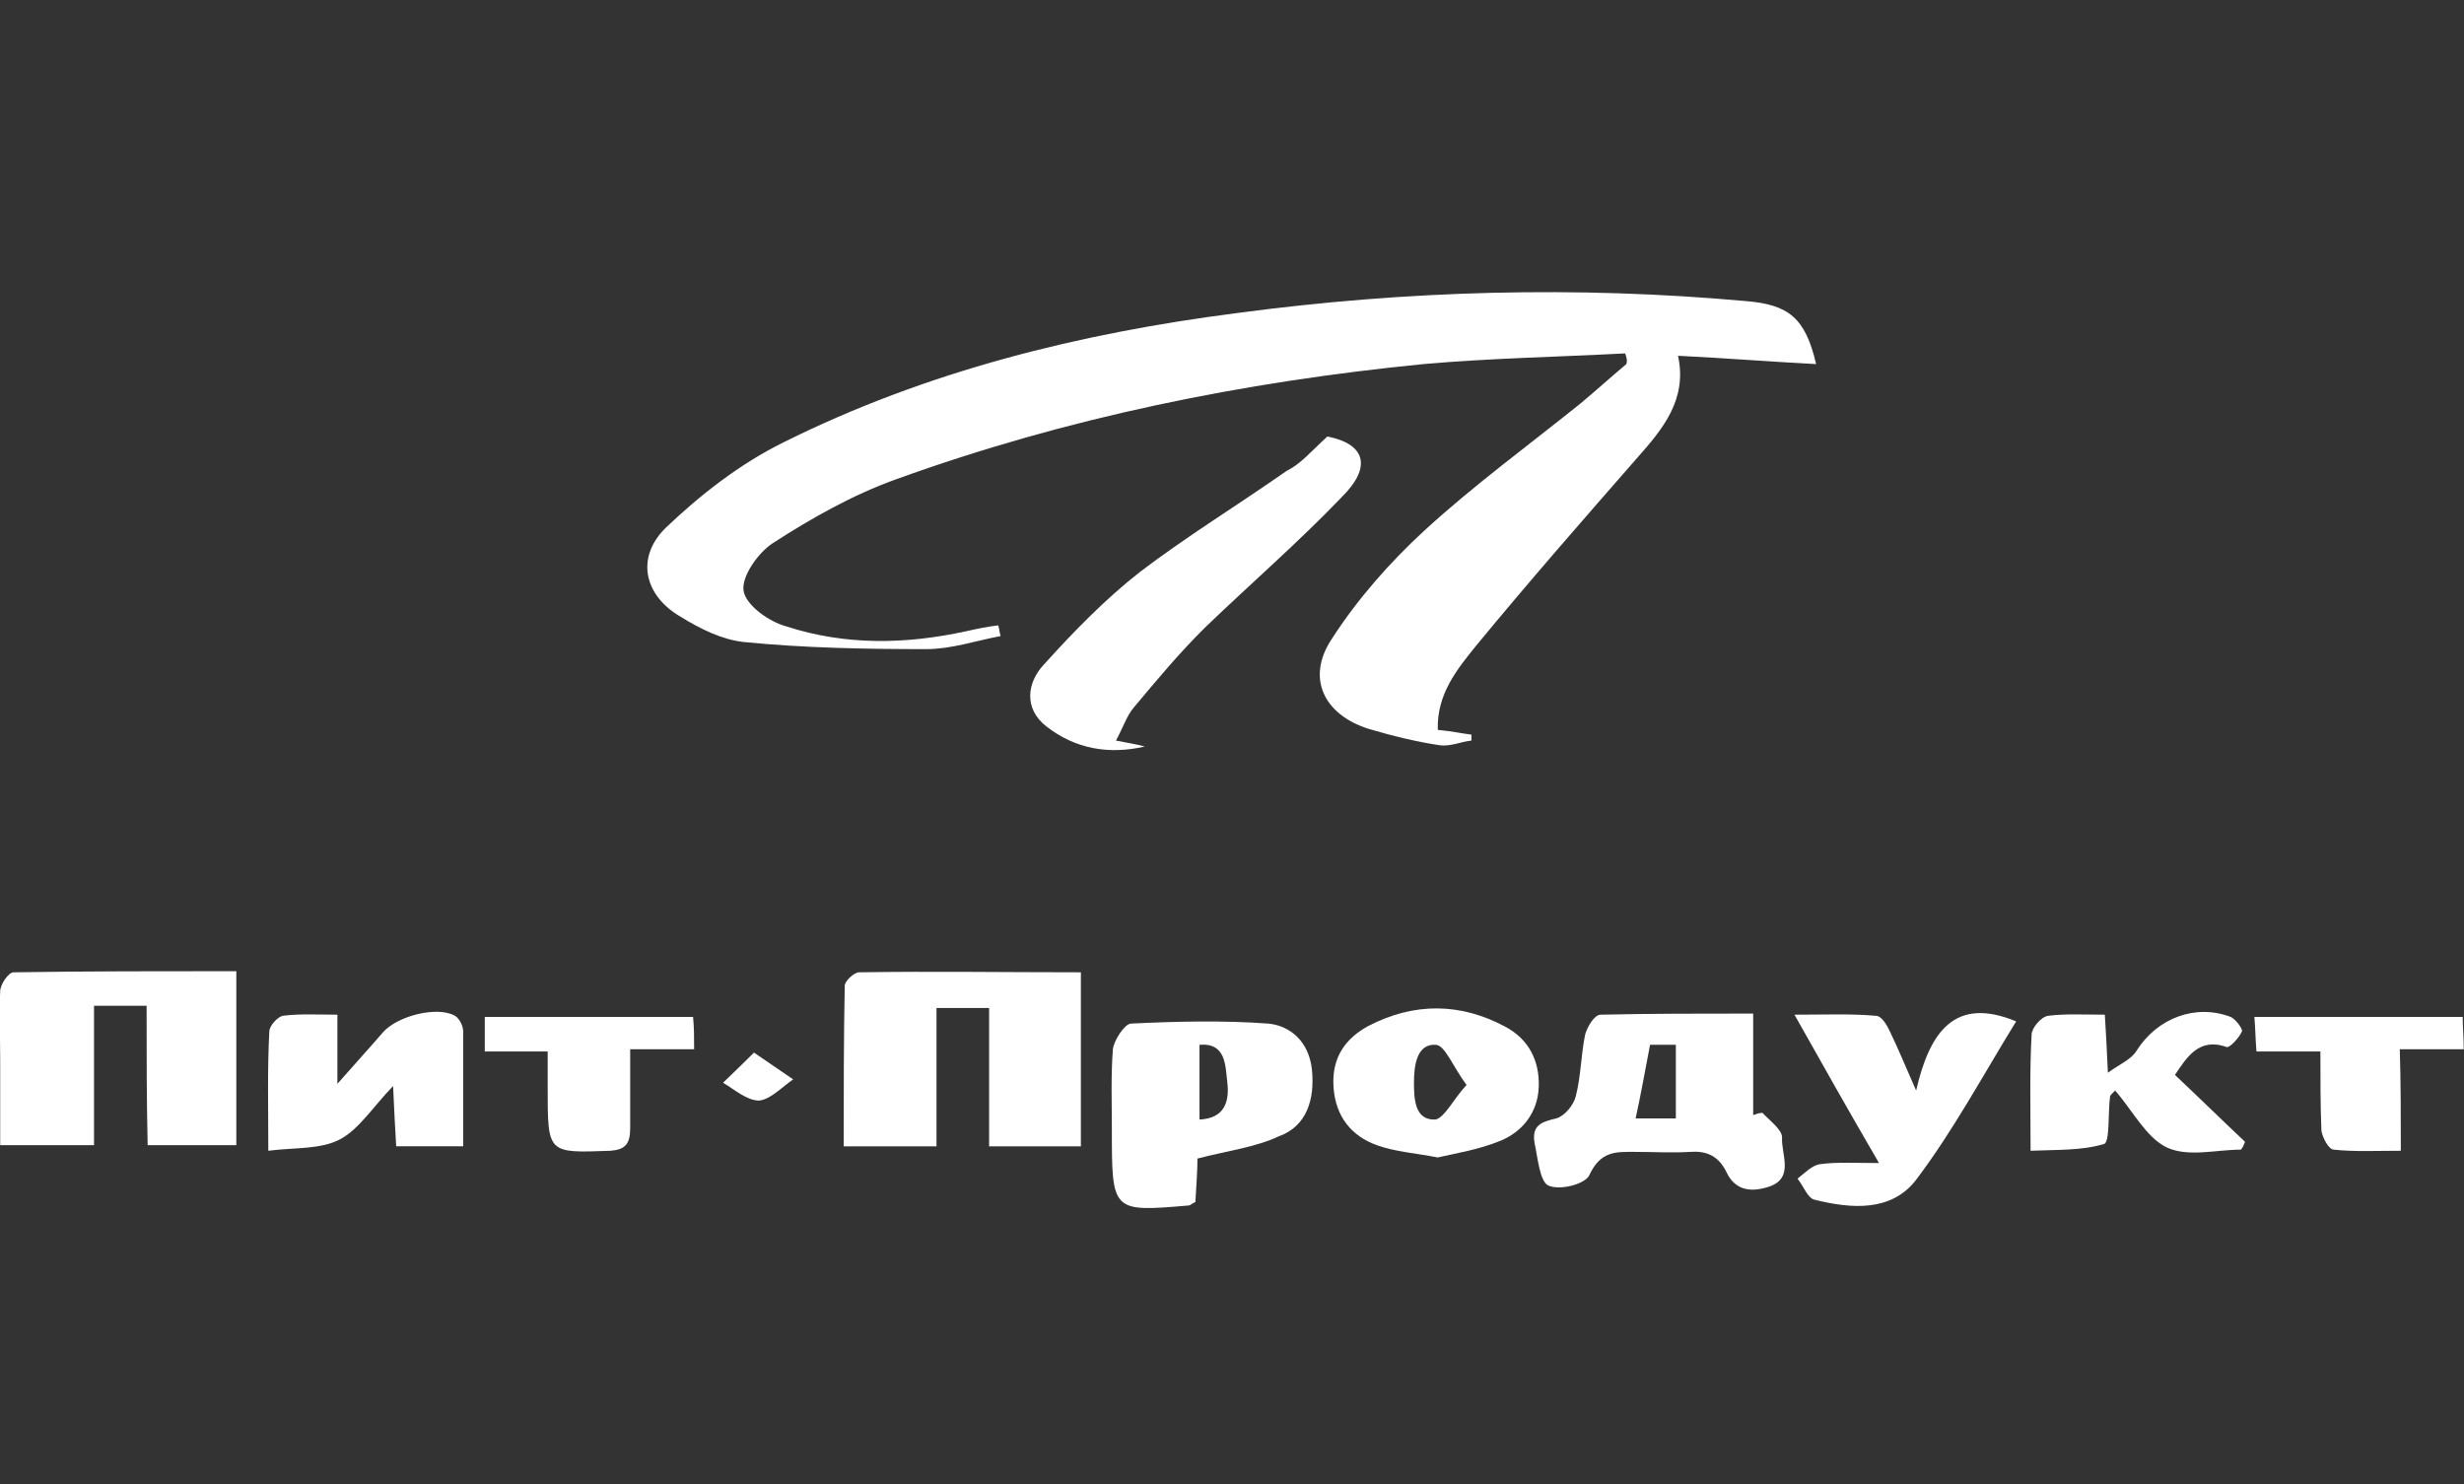 <?xml version="1.0" encoding="UTF-8"?> <svg xmlns="http://www.w3.org/2000/svg" width="156" height="94" viewBox="0 0 156 94" fill="none"><rect x="0" y="0" width="156" height="94" fill="#333333" stroke="none"/><g clip-path="url(#clip0_247_619)"><path d="M102.892 22.379C98.634 22.604 94.376 22.68 90.117 23.056C78.711 24.184 67.533 26.44 56.735 30.351C53.998 31.329 51.337 32.833 48.903 34.412C47.991 35.014 46.926 36.518 47.078 37.421C47.23 38.323 48.675 39.376 49.816 39.677C53.542 40.88 57.344 40.805 61.146 39.978C61.83 39.827 62.514 39.677 63.199 39.602C63.275 39.827 63.275 40.053 63.351 40.279C61.754 40.579 60.233 41.106 58.636 41.106C54.758 41.106 50.88 41.031 47.078 40.655C45.709 40.504 44.341 39.827 43.124 39.075C40.767 37.721 40.235 35.315 42.136 33.434C44.341 31.329 46.85 29.373 49.588 28.019C58.636 23.507 68.37 21.1 78.331 19.822C89.053 18.393 99.774 18.092 110.572 19.07C113.234 19.295 114.298 20.122 114.983 23.056C112.093 22.905 109.279 22.68 106.238 22.529C106.846 25.312 105.249 27.192 103.652 28.997C100.231 32.908 96.809 36.819 93.463 40.88C92.246 42.385 90.954 43.964 91.03 46.22C91.866 46.295 92.55 46.446 93.159 46.521C93.159 46.671 93.159 46.747 93.159 46.897C92.475 46.972 91.866 47.273 91.182 47.198C89.661 46.972 88.14 46.596 86.619 46.145C83.806 45.242 82.665 42.911 84.338 40.429C85.935 37.947 87.988 35.616 90.193 33.585C93.311 30.727 96.809 28.17 100.079 25.538C101.067 24.71 101.98 23.883 102.968 23.056C103.044 22.83 102.968 22.604 102.892 22.379Z" fill="white"></path><path d="M84.035 27.643C86.392 28.095 86.924 29.524 84.947 31.479C82.21 34.337 79.168 36.969 76.279 39.752C74.682 41.332 73.237 43.062 71.792 44.791C71.336 45.318 71.108 46.07 70.652 46.897C71.412 47.048 71.944 47.123 72.477 47.273C70.195 47.8 68.066 47.424 66.241 45.995C64.797 44.867 65.025 43.212 66.089 42.084C67.99 39.978 69.967 37.947 72.173 36.217C75.138 33.961 78.332 32.006 81.45 29.825C82.362 29.373 82.97 28.621 84.035 27.643Z" fill="white"></path><path d="M9.282 63.69C7.976 63.69 7.062 63.69 5.953 63.69C5.953 66.586 5.953 69.552 5.953 72.519C3.929 72.519 2.101 72.519 0.012 72.519C0.012 70.682 0.012 68.846 0.012 67.08C0.012 65.667 -0.054 64.184 0.012 62.771C0.012 62.348 0.534 61.571 0.86 61.571C5.496 61.5 10.196 61.5 14.962 61.5C14.962 65.243 14.962 68.846 14.962 72.519C13.134 72.519 11.371 72.519 9.348 72.519C9.282 69.693 9.282 66.797 9.282 63.69Z" fill="white"></path><path d="M68.432 61.571C68.432 65.385 68.432 68.917 68.432 72.59C66.539 72.59 64.711 72.59 62.622 72.59C62.622 69.694 62.622 66.868 62.622 63.831C61.512 63.831 60.533 63.831 59.292 63.831C59.292 66.727 59.292 69.623 59.292 72.59C57.203 72.59 55.44 72.59 53.416 72.59C53.416 69.129 53.416 65.809 53.482 62.419C53.482 62.136 54.069 61.571 54.396 61.571C59.031 61.5 63.601 61.571 68.432 61.571Z" fill="white"></path><path d="M111.585 70.471C112.042 70.965 112.825 71.53 112.825 72.025C112.76 73.084 113.609 74.567 112.042 75.132C110.997 75.486 109.887 75.486 109.3 74.214C108.777 73.155 107.994 72.872 107.015 72.943C105.839 73.013 104.664 72.943 103.489 72.943C102.314 72.943 101.335 72.872 100.617 74.426C100.355 74.991 98.723 75.415 98.005 75.062C97.483 74.779 97.352 73.296 97.156 72.378C96.96 71.248 97.613 71.036 98.527 70.824C99.05 70.683 99.637 69.976 99.768 69.411C100.094 68.14 100.094 66.798 100.355 65.526C100.486 65.032 100.943 64.255 101.335 64.255C104.468 64.184 107.667 64.184 110.997 64.184C110.997 66.515 110.997 68.564 110.997 70.612C111.193 70.541 111.389 70.471 111.585 70.471ZM106.101 70.824C106.101 69.199 106.101 67.716 106.101 66.162C105.448 66.162 104.86 66.162 104.468 66.162C104.142 67.857 103.881 69.34 103.554 70.824C104.273 70.824 105.121 70.824 106.101 70.824Z" fill="white"></path><path d="M75.812 73.366C75.812 74.073 75.747 75.062 75.682 76.121C75.486 76.192 75.355 76.333 75.29 76.333C70.394 76.757 70.394 76.757 70.394 71.53C70.394 69.835 70.328 68.139 70.459 66.444C70.524 65.879 71.177 64.89 71.569 64.82C74.507 64.678 77.445 64.608 80.317 64.82C81.688 64.961 82.863 65.95 83.059 67.716C83.255 69.623 82.733 71.318 80.97 71.954C79.468 72.66 77.706 72.872 75.812 73.366ZM75.943 66.162C75.943 67.786 75.943 69.34 75.943 70.894C77.575 70.824 77.836 69.694 77.706 68.563C77.575 67.504 77.64 66.02 75.943 66.162Z" fill="white"></path><path d="M127.646 64.679C125.557 68.069 123.664 71.601 121.313 74.709C119.746 76.757 117.2 76.545 114.915 75.98C114.458 75.909 114.197 75.132 113.805 74.638C114.262 74.285 114.719 73.79 115.242 73.72C116.286 73.578 117.396 73.649 118.963 73.649C117.07 70.4 115.438 67.504 113.61 64.255C115.568 64.255 117.2 64.184 118.767 64.326C119.094 64.326 119.42 64.82 119.616 65.244C120.138 66.303 120.595 67.433 121.313 69.058C122.162 65.385 123.729 63.054 127.646 64.679Z" fill="white"></path><path d="M29.326 72.589C27.825 72.589 26.584 72.589 25.083 72.589C25.017 71.459 24.952 70.258 24.887 68.775C23.646 70.047 22.732 71.53 21.492 72.166C20.251 72.801 18.619 72.66 16.987 72.872C16.987 70.117 16.922 67.716 17.052 65.314C17.052 64.961 17.575 64.396 17.901 64.325C19.011 64.184 20.121 64.255 21.361 64.255C21.361 65.667 21.361 66.868 21.361 68.634C22.536 67.292 23.385 66.374 24.234 65.385C25.148 64.325 27.694 63.69 28.804 64.325C29.065 64.467 29.326 64.961 29.326 65.314C29.326 67.716 29.326 70.047 29.326 72.589Z" fill="white"></path><path d="M91.022 73.296C89.585 73.013 88.345 72.942 87.17 72.519C85.603 71.954 84.558 70.753 84.428 68.846C84.297 66.939 85.211 65.738 86.648 64.961C89.52 63.478 92.458 63.478 95.331 65.032C96.767 65.808 97.485 67.151 97.42 68.846C97.355 70.47 96.375 71.671 95.004 72.236C93.633 72.801 92.262 73.013 91.022 73.296ZM92.85 68.704C92.001 67.574 91.479 66.162 90.891 66.162C89.716 66.091 89.52 67.433 89.52 68.563C89.52 69.623 89.585 70.965 90.891 70.894C91.479 70.753 92.001 69.623 92.85 68.704Z" fill="white"></path><path d="M137.699 68.069C139.201 69.482 140.637 70.894 142.139 72.307C142.073 72.448 142.008 72.66 141.877 72.801C140.311 72.801 138.548 73.296 137.177 72.66C135.871 72.024 135.022 70.329 133.912 69.058C133.717 69.27 133.586 69.34 133.586 69.482C133.455 70.541 133.586 72.378 133.194 72.448C131.758 72.872 130.191 72.801 128.559 72.872C128.559 70.188 128.494 67.857 128.624 65.526C128.624 65.102 129.212 64.396 129.669 64.325C130.779 64.184 131.954 64.255 133.26 64.255C133.325 65.385 133.39 66.374 133.455 67.928C134.239 67.363 134.957 67.08 135.283 66.515C136.589 64.467 139.005 63.548 141.225 64.396C141.551 64.537 142.008 65.173 141.943 65.314C141.747 65.738 141.159 66.374 140.963 66.303C139.201 65.667 138.417 67.01 137.699 68.069Z" fill="white"></path><path d="M43.88 64.396C43.946 65.102 43.946 65.667 43.946 66.444C42.575 66.444 41.334 66.444 39.898 66.444C39.898 68.21 39.898 69.835 39.898 71.459C39.898 72.448 39.572 72.801 38.657 72.872C34.675 73.013 34.675 73.084 34.675 68.916C34.675 68.21 34.675 67.504 34.675 66.586C33.304 66.586 32.063 66.586 30.692 66.586C30.692 65.809 30.692 65.173 30.692 64.396C35.067 64.396 39.376 64.396 43.88 64.396Z" fill="white"></path><path d="M152 72.872C150.368 72.872 149.062 72.943 147.756 72.801C147.43 72.801 147.038 72.024 146.973 71.601C146.908 69.976 146.908 68.352 146.908 66.586C145.537 66.586 144.296 66.586 142.86 66.586C142.795 65.809 142.795 65.173 142.729 64.396C147.169 64.396 151.478 64.396 155.917 64.396C155.917 65.032 155.983 65.667 155.983 66.444C154.612 66.444 153.371 66.444 151.935 66.444C152 68.634 152 70.612 152 72.872Z" fill="white"></path><path d="M47.736 66.656C48.781 67.363 49.499 67.857 50.217 68.352C49.499 68.846 48.781 69.623 48.063 69.694C47.279 69.694 46.496 68.987 45.778 68.564C46.365 67.999 46.953 67.433 47.736 66.656Z" fill="white"></path></g><defs><clipPath id="clip0_247_619"><rect width="156" height="93" fill="white" transform="translate(0 0.5)"></rect></clipPath></defs></svg> 